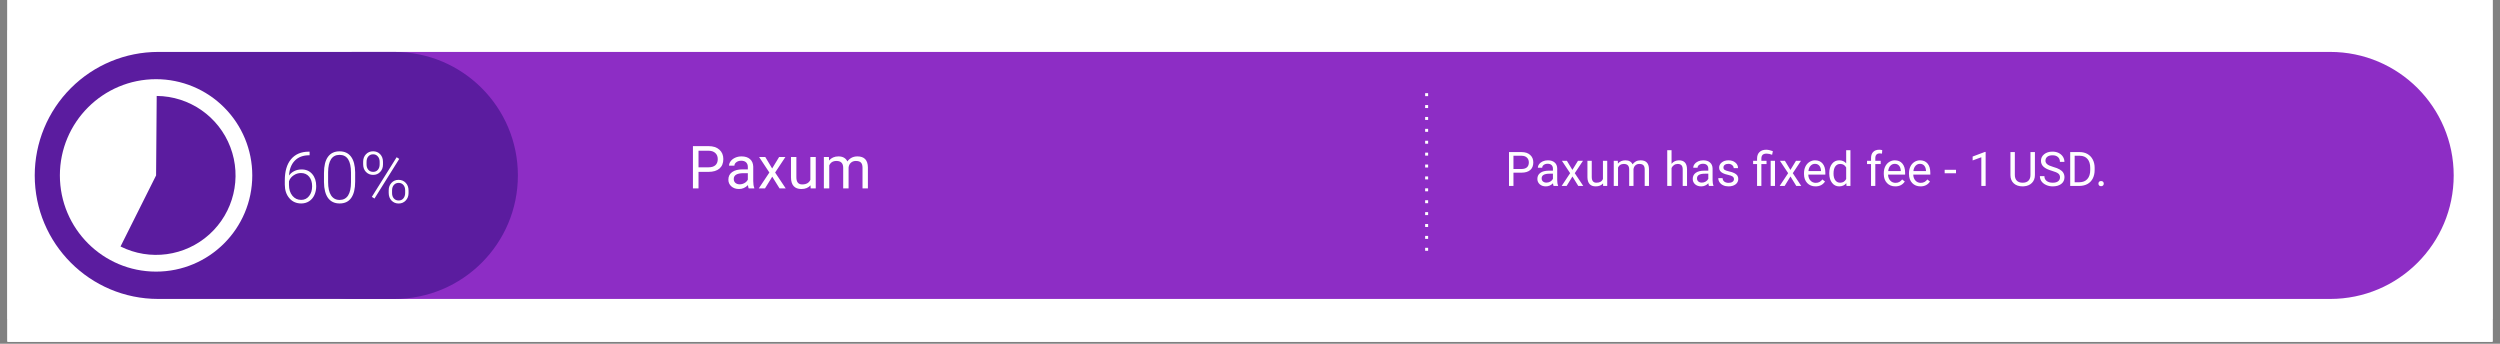 <svg xmlns="http://www.w3.org/2000/svg" xmlns:xlink="http://www.w3.org/1999/xlink" width="800" zoomAndPan="magnify" viewBox="0 0 600 82.5" height="110" preserveAspectRatio="xMidYMid meet" version="1.0"><rect x="0" y="0" width="600" height="82.5" fill="#808080" stroke="none"/><defs><clipPath id="id1"><path d="M 1.809 0 L 598.191 0 L 598.191 82.004 L 1.809 82.004 Z M 1.809 0 " clip-rule="nonzero"/></clipPath><clipPath id="id2"><path d="M 1.809 7.246 L 598.191 7.246 L 598.191 76.578 L 1.809 76.578 Z M 1.809 7.246 " clip-rule="nonzero"/></clipPath></defs><g clip-path="url(#id1)"><path fill="rgb(100%, 100%, 100%)" d="M 1.809 0 L 598.191 0 L 598.191 89.457 L 1.809 89.457 Z M 1.809 0 " fill-opacity="1" fill-rule="nonzero"/><path fill="rgb(100%, 100%, 100%)" d="M 1.809 0 L 598.191 0 L 598.191 82.004 L 1.809 82.004 Z M 1.809 0 " fill-opacity="1" fill-rule="nonzero"/><path fill="rgb(100%, 100%, 100%)" d="M 1.809 0 L 598.191 0 L 598.191 82.004 L 1.809 82.004 Z M 1.809 0 " fill-opacity="1" fill-rule="nonzero"/></g><g clip-path="url(#id2)"><rect x="-60" width="720" fill="rgb(100%, 100%, 100%)" y="-8.25" height="99" fill-opacity="1"/></g><path fill="rgb(55.289%, 17.65%, 77.249%)" d="M 84.84 71.746 C 68.469 71.746 55.199 58.477 55.199 42.105 C 55.199 34.242 58.324 26.703 63.883 21.145 C 69.441 15.586 76.98 12.461 84.84 12.461 L 559.25 12.461 C 575.617 12.461 588.887 25.734 588.887 42.105 C 588.887 58.477 575.617 71.746 559.25 71.746 Z M 84.84 71.746 " fill-opacity="1" fill-rule="evenodd"/><path fill="rgb(100%, 100%, 100%)" d="M 363.23 41.441 L 363.23 44.621 L 362.16 44.621 L 362.16 36.5 L 365.148 36.5 C 366.043 36.5 366.738 36.727 367.234 37.18 C 367.742 37.633 367.992 38.234 367.992 38.977 C 367.992 39.766 367.75 40.375 367.258 40.805 C 366.766 41.23 366.062 41.441 365.141 41.441 Z M 363.23 40.559 L 365.148 40.559 C 365.723 40.559 366.16 40.426 366.465 40.16 C 366.77 39.891 366.922 39.5 366.922 38.988 C 366.922 38.504 366.77 38.117 366.465 37.828 C 366.16 37.539 365.746 37.391 365.219 37.383 L 363.23 37.383 Z M 372.859 44.621 C 372.801 44.5 372.754 44.289 372.715 43.984 C 372.238 44.48 371.668 44.73 371 44.73 C 370.402 44.73 369.918 44.562 369.539 44.23 C 369.16 43.887 368.969 43.461 368.969 42.945 C 368.969 42.316 369.207 41.828 369.684 41.484 C 370.16 41.137 370.832 40.961 371.699 40.961 L 372.703 40.961 L 372.703 40.48 C 372.703 40.125 372.598 39.84 372.383 39.625 C 372.164 39.406 371.848 39.301 371.422 39.301 C 371.059 39.301 370.75 39.395 370.496 39.578 C 370.25 39.766 370.129 39.992 370.129 40.258 L 369.09 40.258 C 369.09 39.953 369.195 39.664 369.402 39.391 C 369.621 39.105 369.91 38.883 370.273 38.719 C 370.645 38.555 371.051 38.477 371.488 38.477 C 372.18 38.477 372.723 38.648 373.117 39 C 373.512 39.34 373.715 39.816 373.73 40.426 L 373.73 43.203 C 373.73 43.762 373.801 44.203 373.941 44.531 L 373.941 44.621 Z M 371.156 43.828 C 371.473 43.828 371.777 43.746 372.07 43.582 C 372.359 43.41 372.57 43.191 372.703 42.926 L 372.703 41.688 L 371.891 41.688 C 370.625 41.688 369.996 42.059 369.996 42.801 C 369.996 43.121 370.102 43.375 370.316 43.559 C 370.535 43.738 370.812 43.828 371.156 43.828 Z M 377.375 40.781 L 378.715 38.586 L 379.918 38.586 L 377.945 41.562 L 379.977 44.621 L 378.781 44.621 L 377.387 42.355 L 375.992 44.621 L 374.801 44.621 L 376.832 41.562 L 374.855 38.586 L 376.051 38.586 Z M 384.73 44.016 C 384.328 44.492 383.742 44.73 382.969 44.73 C 382.32 44.73 381.832 44.547 381.496 44.172 C 381.164 43.793 380.992 43.242 380.984 42.512 L 380.984 38.586 L 382.02 38.586 L 382.02 42.477 C 382.02 43.395 382.391 43.852 383.137 43.852 C 383.926 43.852 384.449 43.555 384.707 42.969 L 384.707 38.586 L 385.734 38.586 L 385.734 44.621 L 384.754 44.621 Z M 388.27 38.586 L 388.305 39.254 C 388.742 38.734 389.336 38.477 390.09 38.477 C 390.938 38.477 391.512 38.797 391.816 39.445 C 392.016 39.156 392.277 38.922 392.598 38.742 C 392.918 38.562 393.297 38.477 393.734 38.477 C 395.059 38.477 395.73 39.172 395.754 40.57 L 395.754 44.621 L 394.727 44.621 L 394.727 40.637 C 394.727 40.207 394.625 39.883 394.426 39.668 C 394.234 39.453 393.902 39.344 393.434 39.344 C 393.055 39.344 392.738 39.461 392.484 39.691 C 392.234 39.922 392.086 40.23 392.039 40.617 L 392.039 44.621 L 391.004 44.621 L 391.004 40.66 C 391.004 39.781 390.574 39.344 389.719 39.344 C 389.043 39.344 388.578 39.633 388.328 40.215 L 388.328 44.621 L 387.301 44.621 L 387.301 38.586 Z M 401.172 39.312 C 401.625 38.754 402.219 38.477 402.957 38.477 C 404.227 38.477 404.871 39.191 404.887 40.629 L 404.887 44.621 L 403.848 44.621 L 403.848 40.629 C 403.848 40.188 403.746 39.863 403.547 39.656 C 403.355 39.449 403.051 39.344 402.645 39.344 C 402.309 39.344 402.016 39.434 401.762 39.613 C 401.512 39.789 401.312 40.023 401.172 40.316 L 401.172 44.621 L 400.137 44.621 L 400.137 36.055 L 401.172 36.055 Z M 410.148 44.621 C 410.09 44.5 410.039 44.289 410.004 43.984 C 409.527 44.48 408.953 44.73 408.285 44.73 C 407.691 44.73 407.203 44.562 406.824 44.23 C 406.445 43.887 406.258 43.461 406.258 42.945 C 406.258 42.316 406.496 41.828 406.969 41.484 C 407.445 41.137 408.117 40.961 408.988 40.961 L 409.992 40.961 L 409.992 40.48 C 409.992 40.125 409.883 39.84 409.668 39.625 C 409.453 39.406 409.133 39.301 408.711 39.301 C 408.344 39.301 408.035 39.395 407.785 39.578 C 407.539 39.766 407.418 39.992 407.418 40.258 L 406.379 40.258 C 406.379 39.953 406.484 39.664 406.691 39.391 C 406.906 39.105 407.195 38.883 407.562 38.719 C 407.934 38.555 408.34 38.477 408.777 38.477 C 409.469 38.477 410.012 38.648 410.406 39 C 410.797 39.34 411.004 39.816 411.02 40.426 L 411.02 43.203 C 411.02 43.762 411.09 44.203 411.23 44.531 L 411.23 44.621 Z M 408.441 43.828 C 408.762 43.828 409.066 43.746 409.355 43.582 C 409.645 43.41 409.859 43.191 409.992 42.926 L 409.992 41.688 L 409.18 41.688 C 407.914 41.688 407.281 42.059 407.281 42.801 C 407.281 43.121 407.391 43.375 407.605 43.559 C 407.82 43.738 408.102 43.828 408.441 43.828 Z M 416.148 43.012 C 416.148 42.738 416.043 42.523 415.836 42.367 C 415.625 42.211 415.258 42.078 414.73 41.965 C 414.211 41.855 413.797 41.719 413.492 41.562 C 413.188 41.406 412.961 41.223 412.812 41.008 C 412.664 40.789 412.59 40.535 412.59 40.238 C 412.59 39.746 412.797 39.328 413.215 38.988 C 413.637 38.645 414.172 38.477 414.82 38.477 C 415.504 38.477 416.059 38.652 416.48 39.012 C 416.914 39.359 417.129 39.809 417.129 40.359 L 416.09 40.359 C 416.09 40.078 415.969 39.836 415.723 39.633 C 415.484 39.426 415.184 39.32 414.82 39.32 C 414.449 39.32 414.156 39.402 413.938 39.566 C 413.73 39.73 413.629 39.941 413.629 40.203 C 413.629 40.457 413.723 40.645 413.918 40.773 C 414.117 40.898 414.473 41.02 414.988 41.141 C 415.5 41.25 415.918 41.391 416.238 41.551 C 416.555 41.707 416.793 41.898 416.949 42.121 C 417.105 42.344 417.184 42.621 417.184 42.945 C 417.184 43.48 416.969 43.914 416.539 44.242 C 416.105 44.566 415.547 44.73 414.855 44.73 C 414.371 44.73 413.941 44.645 413.57 44.473 C 413.199 44.305 412.91 44.066 412.703 43.762 C 412.492 43.449 412.391 43.113 412.391 42.758 L 413.414 42.758 C 413.438 43.105 413.574 43.383 413.828 43.582 C 414.09 43.781 414.43 43.883 414.855 43.883 C 415.246 43.883 415.559 43.805 415.789 43.648 C 416.027 43.492 416.148 43.281 416.148 43.012 Z M 421.695 44.621 L 421.695 39.379 L 420.746 39.379 L 420.746 38.586 L 421.695 38.586 L 421.695 38.074 C 421.695 37.398 421.887 36.871 422.273 36.5 C 422.66 36.121 423.203 35.934 423.902 35.934 C 424.32 35.934 424.848 36.047 425.484 36.277 L 425.309 37.148 C 424.848 36.961 424.402 36.867 423.98 36.867 C 423.543 36.867 423.223 36.969 423.023 37.168 C 422.828 37.363 422.73 37.66 422.73 38.062 L 422.73 38.586 L 423.969 38.586 L 423.969 39.379 L 422.73 39.379 L 422.73 44.621 Z M 426 44.621 L 424.961 44.621 L 424.961 38.586 L 426 38.586 Z M 429.699 40.781 L 431.039 38.586 L 432.242 38.586 L 430.27 41.562 L 432.297 44.621 L 431.105 44.621 L 429.711 42.355 L 428.316 44.621 L 427.125 44.621 L 429.156 41.562 L 427.18 38.586 L 428.375 38.586 Z M 435.727 44.73 C 434.91 44.73 434.246 44.465 433.73 43.93 C 433.219 43.387 432.961 42.664 432.961 41.766 L 432.961 41.574 C 432.961 40.98 433.074 40.449 433.297 39.98 C 433.527 39.504 433.848 39.137 434.254 38.875 C 434.672 38.609 435.117 38.477 435.594 38.477 C 436.383 38.477 436.992 38.734 437.422 39.254 C 437.859 39.77 438.082 40.504 438.082 41.465 L 438.082 41.898 L 433.988 41.898 C 434.004 42.492 434.176 42.973 434.512 43.336 C 434.848 43.703 435.27 43.883 435.785 43.883 C 436.148 43.883 436.457 43.809 436.707 43.66 C 436.961 43.512 437.18 43.316 437.367 43.07 L 438.004 43.559 C 437.496 44.34 436.738 44.73 435.727 44.73 Z M 435.594 39.32 C 435.176 39.32 434.828 39.477 434.547 39.781 C 434.262 40.078 434.09 40.5 434.023 41.051 L 437.043 41.051 L 437.043 40.973 C 437.012 40.445 436.871 40.039 436.621 39.758 C 436.367 39.469 436.023 39.32 435.594 39.32 Z M 439.023 41.551 C 439.023 40.625 439.242 39.879 439.68 39.32 C 440.117 38.758 440.691 38.477 441.398 38.477 C 442.105 38.477 442.664 38.715 443.082 39.199 L 443.082 36.055 L 444.105 36.055 L 444.105 44.621 L 443.16 44.621 L 443.113 43.973 C 442.699 44.477 442.121 44.73 441.387 44.73 C 440.688 44.73 440.117 44.445 439.68 43.871 C 439.242 43.301 439.023 42.551 439.023 41.629 Z M 440.047 41.664 C 440.047 42.348 440.191 42.883 440.473 43.27 C 440.754 43.656 441.145 43.852 441.645 43.852 C 442.297 43.852 442.777 43.555 443.082 42.969 L 443.082 40.203 C 442.77 39.629 442.293 39.344 441.652 39.344 C 441.148 39.344 440.754 39.543 440.473 39.938 C 440.191 40.32 440.047 40.898 440.047 41.664 Z M 449.047 44.621 L 449.047 39.379 L 448.09 39.379 L 448.09 38.586 L 449.047 38.586 L 449.047 37.961 C 449.047 37.316 449.219 36.816 449.559 36.469 C 449.91 36.109 450.398 35.934 451.031 35.934 C 451.27 35.934 451.504 35.965 451.734 36.031 L 451.68 36.867 C 451.508 36.832 451.32 36.812 451.121 36.812 C 450.785 36.812 450.527 36.914 450.34 37.113 C 450.16 37.309 450.074 37.586 450.074 37.949 L 450.074 38.586 L 451.367 38.586 L 451.367 39.379 L 450.074 39.379 L 450.074 44.621 Z M 454.875 44.73 C 454.055 44.73 453.391 44.465 452.879 43.93 C 452.363 43.387 452.109 42.664 452.109 41.766 L 452.109 41.574 C 452.109 40.98 452.219 40.449 452.441 39.98 C 452.672 39.504 452.992 39.137 453.402 38.875 C 453.816 38.609 454.262 38.477 454.738 38.477 C 455.527 38.477 456.137 38.734 456.566 39.254 C 457.008 39.77 457.227 40.504 457.227 41.465 L 457.227 41.898 L 453.133 41.898 C 453.148 42.492 453.324 42.973 453.656 43.336 C 453.992 43.703 454.414 43.883 454.93 43.883 C 455.293 43.883 455.602 43.809 455.855 43.66 C 456.105 43.512 456.328 43.316 456.512 43.07 L 457.148 43.559 C 456.641 44.34 455.883 44.73 454.875 44.73 Z M 454.738 39.32 C 454.324 39.32 453.973 39.477 453.691 39.781 C 453.41 40.078 453.234 40.5 453.168 41.051 L 456.188 41.051 L 456.188 40.973 C 456.16 40.445 456.02 40.039 455.766 39.758 C 455.512 39.469 455.172 39.32 454.738 39.32 Z M 460.922 44.73 C 460.105 44.73 459.438 44.465 458.926 43.93 C 458.414 43.387 458.156 42.664 458.156 41.766 L 458.156 41.574 C 458.156 40.98 458.27 40.449 458.492 39.98 C 458.723 39.504 459.043 39.137 459.449 38.875 C 459.867 38.609 460.312 38.477 460.789 38.477 C 461.578 38.477 462.188 38.734 462.617 39.254 C 463.055 39.77 463.273 40.504 463.273 41.465 L 463.273 41.898 L 459.184 41.898 C 459.199 42.492 459.371 42.973 459.707 43.336 C 460.043 43.703 460.465 43.883 460.977 43.883 C 461.344 43.883 461.652 43.809 461.902 43.66 C 462.156 43.512 462.375 43.316 462.562 43.07 L 463.195 43.559 C 462.691 44.34 461.934 44.73 460.922 44.73 Z M 460.789 39.32 C 460.371 39.32 460.023 39.477 459.742 39.781 C 459.457 40.078 459.281 40.5 459.215 41.051 L 462.238 41.051 L 462.238 40.973 C 462.207 40.445 462.066 40.039 461.812 39.758 C 461.562 39.469 461.219 39.32 460.789 39.32 Z M 469.441 41.586 L 466.719 41.586 L 466.719 40.75 L 469.441 40.75 Z M 476.555 44.621 L 475.52 44.621 L 475.52 37.738 L 473.434 38.508 L 473.434 37.57 L 476.387 36.457 L 476.555 36.457 Z M 488.379 36.5 L 488.379 42.02 C 488.379 42.785 488.141 43.414 487.656 43.906 C 487.18 44.391 486.535 44.66 485.715 44.719 L 485.438 44.73 C 484.543 44.73 483.836 44.492 483.309 44.016 C 482.781 43.535 482.512 42.871 482.504 42.031 L 482.504 36.5 L 483.562 36.5 L 483.562 42 C 483.562 42.586 483.723 43.043 484.043 43.371 C 484.371 43.691 484.836 43.852 485.438 43.852 C 486.039 43.852 486.5 43.691 486.82 43.371 C 487.148 43.043 487.309 42.586 487.309 42 L 487.309 36.5 Z M 492.461 40.996 C 491.547 40.734 490.879 40.41 490.453 40.023 C 490.039 39.637 489.832 39.164 489.832 38.598 C 489.832 37.957 490.086 37.43 490.598 37.016 C 491.113 36.598 491.777 36.391 492.594 36.391 C 493.152 36.391 493.648 36.496 494.078 36.711 C 494.516 36.93 494.855 37.227 495.094 37.605 C 495.34 37.984 495.461 38.398 495.461 38.844 L 494.379 38.844 C 494.379 38.352 494.223 37.969 493.91 37.695 C 493.598 37.41 493.16 37.27 492.594 37.27 C 492.066 37.27 491.656 37.387 491.359 37.617 C 491.059 37.848 490.91 38.168 490.91 38.586 C 490.91 38.914 491.055 39.191 491.336 39.422 C 491.617 39.652 492.094 39.863 492.762 40.059 C 493.438 40.242 493.969 40.453 494.348 40.684 C 494.734 40.906 495.016 41.168 495.195 41.473 C 495.379 41.781 495.473 42.141 495.473 42.555 C 495.473 43.211 495.215 43.738 494.703 44.141 C 494.191 44.535 493.508 44.73 492.652 44.73 C 492.094 44.73 491.574 44.625 491.09 44.406 C 490.605 44.191 490.23 43.898 489.965 43.527 C 489.703 43.156 489.574 42.734 489.574 42.266 L 490.656 42.266 C 490.656 42.758 490.832 43.145 491.191 43.426 C 491.555 43.707 492.043 43.852 492.652 43.852 C 493.215 43.852 493.648 43.734 493.945 43.504 C 494.25 43.273 494.402 42.961 494.402 42.566 C 494.402 42.164 494.262 41.859 493.977 41.641 C 493.703 41.426 493.199 41.211 492.461 40.996 Z M 496.848 44.621 L 496.848 36.5 L 499.137 36.5 C 499.84 36.5 500.465 36.656 501.008 36.969 C 501.551 37.281 501.973 37.727 502.27 38.309 C 502.566 38.879 502.715 39.539 502.715 40.281 L 502.715 40.805 C 502.715 41.57 502.566 42.242 502.27 42.824 C 501.98 43.395 501.559 43.84 501.008 44.152 C 500.457 44.457 499.82 44.613 499.09 44.621 Z M 497.918 37.383 L 497.918 43.738 L 499.047 43.738 C 499.871 43.738 500.512 43.48 500.965 42.969 C 501.426 42.457 501.656 41.727 501.656 40.781 L 501.656 40.305 C 501.656 39.383 501.441 38.668 501.008 38.164 C 500.578 37.648 499.965 37.391 499.168 37.383 Z M 503.625 44.074 C 503.625 43.895 503.676 43.746 503.781 43.625 C 503.891 43.508 504.051 43.449 504.258 43.449 C 504.473 43.449 504.633 43.508 504.738 43.625 C 504.852 43.746 504.906 43.895 504.906 44.074 C 504.906 44.242 504.852 44.391 504.738 44.508 C 504.633 44.625 504.473 44.688 504.258 44.688 C 504.051 44.688 503.891 44.625 503.781 44.508 C 503.676 44.391 503.625 44.242 503.625 44.074 Z M 503.625 44.074 " fill-opacity="1" fill-rule="nonzero"/><path fill="rgb(100%, 100%, 100%)" d="M 167.645 41.25 L 167.645 45.219 L 166.305 45.219 L 166.305 35.07 L 170.043 35.07 C 171.156 35.07 172.027 35.352 172.652 35.918 C 173.281 36.484 173.598 37.234 173.598 38.172 C 173.598 39.16 173.289 39.922 172.672 40.457 C 172.055 40.984 171.176 41.25 170.031 41.25 Z M 167.645 40.156 L 170.043 40.156 C 170.762 40.156 171.312 39.988 171.691 39.652 C 172.07 39.312 172.262 38.82 172.262 38.184 C 172.262 37.578 172.07 37.102 171.691 36.742 C 171.312 36.379 170.789 36.191 170.121 36.176 L 167.645 36.176 Z M 179.684 45.219 C 179.609 45.07 179.551 44.805 179.504 44.426 C 178.902 45.051 178.184 45.363 177.352 45.363 C 176.609 45.363 176 45.152 175.523 44.727 C 175.047 44.305 174.809 43.77 174.809 43.121 C 174.809 42.34 175.105 41.734 175.703 41.305 C 176.305 40.867 177.145 40.648 178.223 40.648 L 179.48 40.648 L 179.48 40.055 C 179.48 39.602 179.344 39.242 179.07 38.973 C 178.801 38.707 178.406 38.574 177.887 38.574 C 177.426 38.574 177.039 38.691 176.727 38.93 C 176.414 39.16 176.258 39.438 176.258 39.766 L 174.965 39.766 C 174.965 39.395 175.102 39.035 175.367 38.684 C 175.637 38.328 175.996 38.047 176.449 37.848 C 176.91 37.641 177.414 37.535 177.965 37.535 C 178.836 37.535 179.516 37.754 180.008 38.191 C 180.496 38.625 180.754 39.223 180.777 39.988 L 180.777 43.457 C 180.777 44.148 180.859 44.699 181.031 45.109 L 181.031 45.219 Z M 177.543 44.238 C 177.949 44.238 178.332 44.133 178.691 43.926 C 179.055 43.719 179.32 43.445 179.48 43.109 L 179.48 41.562 L 178.469 41.562 C 176.891 41.562 176.102 42.023 176.102 42.945 C 176.102 43.352 176.238 43.672 176.504 43.902 C 176.773 44.125 177.117 44.238 177.543 44.238 Z M 185.316 40.434 L 186.988 37.68 L 188.496 37.68 L 186.031 41.406 L 188.574 45.219 L 187.09 45.219 L 185.34 42.398 L 183.598 45.219 L 182.105 45.219 L 184.648 41.406 L 182.184 37.68 L 183.668 37.68 Z M 194.52 44.473 C 194.023 45.066 193.285 45.363 192.312 45.363 C 191.508 45.363 190.895 45.129 190.473 44.66 C 190.055 44.191 189.844 43.5 189.836 42.586 L 189.836 37.68 L 191.129 37.68 L 191.129 42.555 C 191.129 43.691 191.594 44.262 192.523 44.262 C 193.504 44.262 194.16 43.895 194.488 43.168 L 194.488 37.68 L 195.781 37.68 L 195.781 45.219 L 194.555 45.219 Z M 198.941 37.68 L 198.977 38.516 C 199.535 37.863 200.281 37.535 201.219 37.535 C 202.273 37.535 202.992 37.941 203.371 38.75 C 203.621 38.387 203.949 38.094 204.352 37.871 C 204.754 37.648 205.227 37.535 205.777 37.535 C 207.43 37.535 208.27 38.414 208.297 40.168 L 208.297 45.219 L 207.004 45.219 L 207.004 40.246 C 207.004 39.703 206.883 39.297 206.637 39.031 C 206.391 38.762 205.98 38.629 205.398 38.629 C 204.922 38.629 204.523 38.773 204.207 39.062 C 203.895 39.344 203.711 39.727 203.66 40.211 L 203.66 45.219 L 202.367 45.219 L 202.367 40.277 C 202.367 39.18 201.828 38.629 200.75 38.629 C 199.902 38.629 199.324 38.988 199.02 39.711 L 199.02 45.219 L 197.727 45.219 L 197.727 37.68 Z M 198.941 37.68 " fill-opacity="1" fill-rule="nonzero"/><path fill="rgb(35.689%, 10.979%, 62.349%)" d="M 37.973 71.746 C 21.605 71.746 8.336 58.477 8.336 42.105 C 8.336 34.242 11.457 26.703 17.016 21.145 C 22.574 15.586 30.113 12.461 37.973 12.461 L 94.652 12.461 C 111.023 12.461 124.293 25.734 124.293 42.105 C 124.293 58.477 111.023 71.746 94.652 71.746 Z M 37.973 71.746 " fill-opacity="1" fill-rule="evenodd"/><path fill="rgb(100%, 100%, 100%)" d="M 14.371 42.098 C 14.371 29.344 24.707 19.004 37.457 19.004 C 43.582 19.004 49.453 21.438 53.781 25.77 C 58.113 30.098 60.547 35.973 60.547 42.098 C 60.547 54.848 50.207 65.188 37.457 65.188 C 24.707 65.188 14.371 54.848 14.371 42.098 Z M 14.371 42.098 " fill-opacity="1" fill-rule="evenodd"/><path fill="rgb(35.689%, 10.979%, 62.349%)" d="M 37.609 23.027 C 45.469 23.09 52.488 27.965 55.285 35.312 C 58.082 42.66 56.082 50.973 50.254 56.246 C 44.422 61.52 35.957 62.676 28.926 59.156 L 37.461 42.102 Z M 37.609 23.027 " fill-opacity="1" fill-rule="evenodd"/><path fill="rgb(100%, 100%, 100%)" d="M 74.305 36.398 L 74.305 37.266 L 74.195 37.266 C 72.738 37.266 71.59 37.699 70.75 38.559 C 69.918 39.414 69.457 40.602 69.367 42.117 C 69.703 41.656 70.129 41.301 70.648 41.047 C 71.168 40.793 71.75 40.668 72.387 40.668 C 73.461 40.668 74.309 41.039 74.941 41.781 C 75.574 42.52 75.891 43.48 75.891 44.672 C 75.891 45.469 75.742 46.184 75.445 46.824 C 75.152 47.457 74.73 47.949 74.172 48.309 C 73.621 48.656 72.996 48.832 72.289 48.832 C 71.121 48.832 70.172 48.41 69.445 47.57 C 68.715 46.723 68.352 45.629 68.352 44.293 L 68.352 43.289 C 68.352 41.102 68.848 39.414 69.836 38.227 C 70.832 37.027 72.238 36.418 74.062 36.398 Z M 72.234 41.527 C 71.594 41.527 71 41.715 70.449 42.094 C 69.898 42.469 69.535 42.941 69.355 43.523 L 69.355 44.383 C 69.355 45.438 69.625 46.301 70.168 46.969 C 70.711 47.637 71.418 47.973 72.289 47.973 C 73.07 47.973 73.699 47.664 74.184 47.047 C 74.668 46.43 74.91 45.648 74.91 44.703 C 74.91 43.746 74.668 42.977 74.184 42.395 C 73.699 41.816 73.051 41.527 72.234 41.527 Z M 85.238 43.59 C 85.238 45.309 84.922 46.613 84.289 47.504 C 83.664 48.391 82.738 48.832 81.512 48.832 C 80.309 48.832 79.383 48.395 78.734 47.527 C 78.098 46.648 77.77 45.379 77.754 43.711 L 77.754 41.527 C 77.754 39.816 78.07 38.523 78.703 37.645 C 79.344 36.762 80.27 36.32 81.488 36.32 C 82.695 36.32 83.613 36.746 84.246 37.602 C 84.883 38.449 85.215 39.699 85.238 41.348 Z M 84.234 41.402 C 84.234 40.008 84.008 38.949 83.555 38.238 C 83.102 37.523 82.41 37.168 81.488 37.168 C 80.59 37.168 79.91 37.516 79.449 38.215 C 78.996 38.914 78.762 39.941 78.746 41.305 L 78.746 43.691 C 78.746 45.082 78.98 46.145 79.449 46.879 C 79.926 47.617 80.613 47.984 81.512 47.984 C 82.406 47.984 83.082 47.625 83.543 46.914 C 84.004 46.191 84.234 45.137 84.234 43.746 Z M 87.156 38.828 C 87.156 38.098 87.379 37.496 87.828 37.02 C 88.281 36.547 88.852 36.309 89.543 36.309 C 90.234 36.309 90.805 36.547 91.25 37.02 C 91.695 37.496 91.918 38.113 91.918 38.871 L 91.918 39.473 C 91.918 40.188 91.695 40.781 91.25 41.258 C 90.812 41.734 90.246 41.973 89.555 41.973 C 88.871 41.973 88.297 41.738 87.836 41.27 C 87.383 40.801 87.156 40.18 87.156 39.406 Z M 87.973 39.473 C 87.973 39.988 88.113 40.41 88.395 40.746 C 88.684 41.082 89.07 41.246 89.555 41.246 C 90.031 41.246 90.41 41.082 90.691 40.746 C 90.977 40.41 91.117 39.977 91.117 39.441 L 91.117 38.828 C 91.117 38.309 90.973 37.879 90.68 37.547 C 90.391 37.203 90.012 37.031 89.543 37.031 C 89.074 37.031 88.695 37.199 88.406 37.535 C 88.117 37.867 87.973 38.316 87.973 38.871 Z M 93.289 45.676 C 93.289 44.953 93.512 44.355 93.961 43.879 C 94.406 43.402 94.969 43.164 95.652 43.164 C 96.344 43.164 96.918 43.402 97.371 43.879 C 97.824 44.348 98.051 44.965 98.051 45.73 L 98.051 46.332 C 98.051 47.055 97.824 47.652 97.371 48.129 C 96.926 48.605 96.359 48.844 95.676 48.844 C 94.992 48.844 94.426 48.609 93.969 48.141 C 93.516 47.664 93.289 47.047 93.289 46.289 Z M 94.094 46.332 C 94.094 46.852 94.234 47.281 94.516 47.617 C 94.809 47.949 95.195 48.117 95.676 48.117 C 96.16 48.117 96.539 47.949 96.812 47.617 C 97.098 47.273 97.238 46.832 97.238 46.289 L 97.238 45.676 C 97.238 45.141 97.094 44.707 96.805 44.383 C 96.52 44.055 96.141 43.891 95.664 43.891 C 95.195 43.891 94.816 44.059 94.527 44.395 C 94.238 44.719 94.094 45.16 94.094 45.707 Z M 89.879 47.648 L 89.242 47.246 L 95.195 37.734 L 95.82 38.137 Z M 89.879 47.648 " fill-opacity="1" fill-rule="nonzero"/><path fill="rgb(100%, 100%, 100%)" d="M 342.75 22.359 L 342.75 23.074 L 342.035 23.074 L 342.035 22.359 M 342.75 25.215 L 342.75 25.93 L 342.035 25.93 L 342.035 25.215 M 342.75 28.07 L 342.75 28.781 L 342.035 28.781 L 342.035 28.07 M 342.75 30.926 L 342.75 31.637 L 342.035 31.637 L 342.035 30.926 M 342.75 33.777 L 342.75 34.492 L 342.035 34.492 L 342.035 33.777 M 342.75 36.633 L 342.75 37.348 L 342.035 37.348 L 342.035 36.633 M 342.75 39.488 L 342.75 40.203 L 342.035 40.203 L 342.035 39.488 M 342.75 42.344 L 342.75 43.059 L 342.035 43.059 L 342.035 42.344 M 342.75 45.199 L 342.75 45.914 L 342.035 45.914 L 342.035 45.199 M 342.75 48.055 L 342.75 48.77 L 342.035 48.77 L 342.035 48.055 M 342.75 50.91 L 342.75 51.621 L 342.035 51.621 L 342.035 50.91 M 342.75 53.766 L 342.75 54.477 L 342.035 54.477 L 342.035 53.766 M 342.75 56.617 L 342.75 57.332 L 342.035 57.332 L 342.035 56.617 M 342.75 59.473 L 342.75 60.188 L 342.035 60.188 L 342.035 59.473 " fill-opacity="1" fill-rule="nonzero"/></svg>
